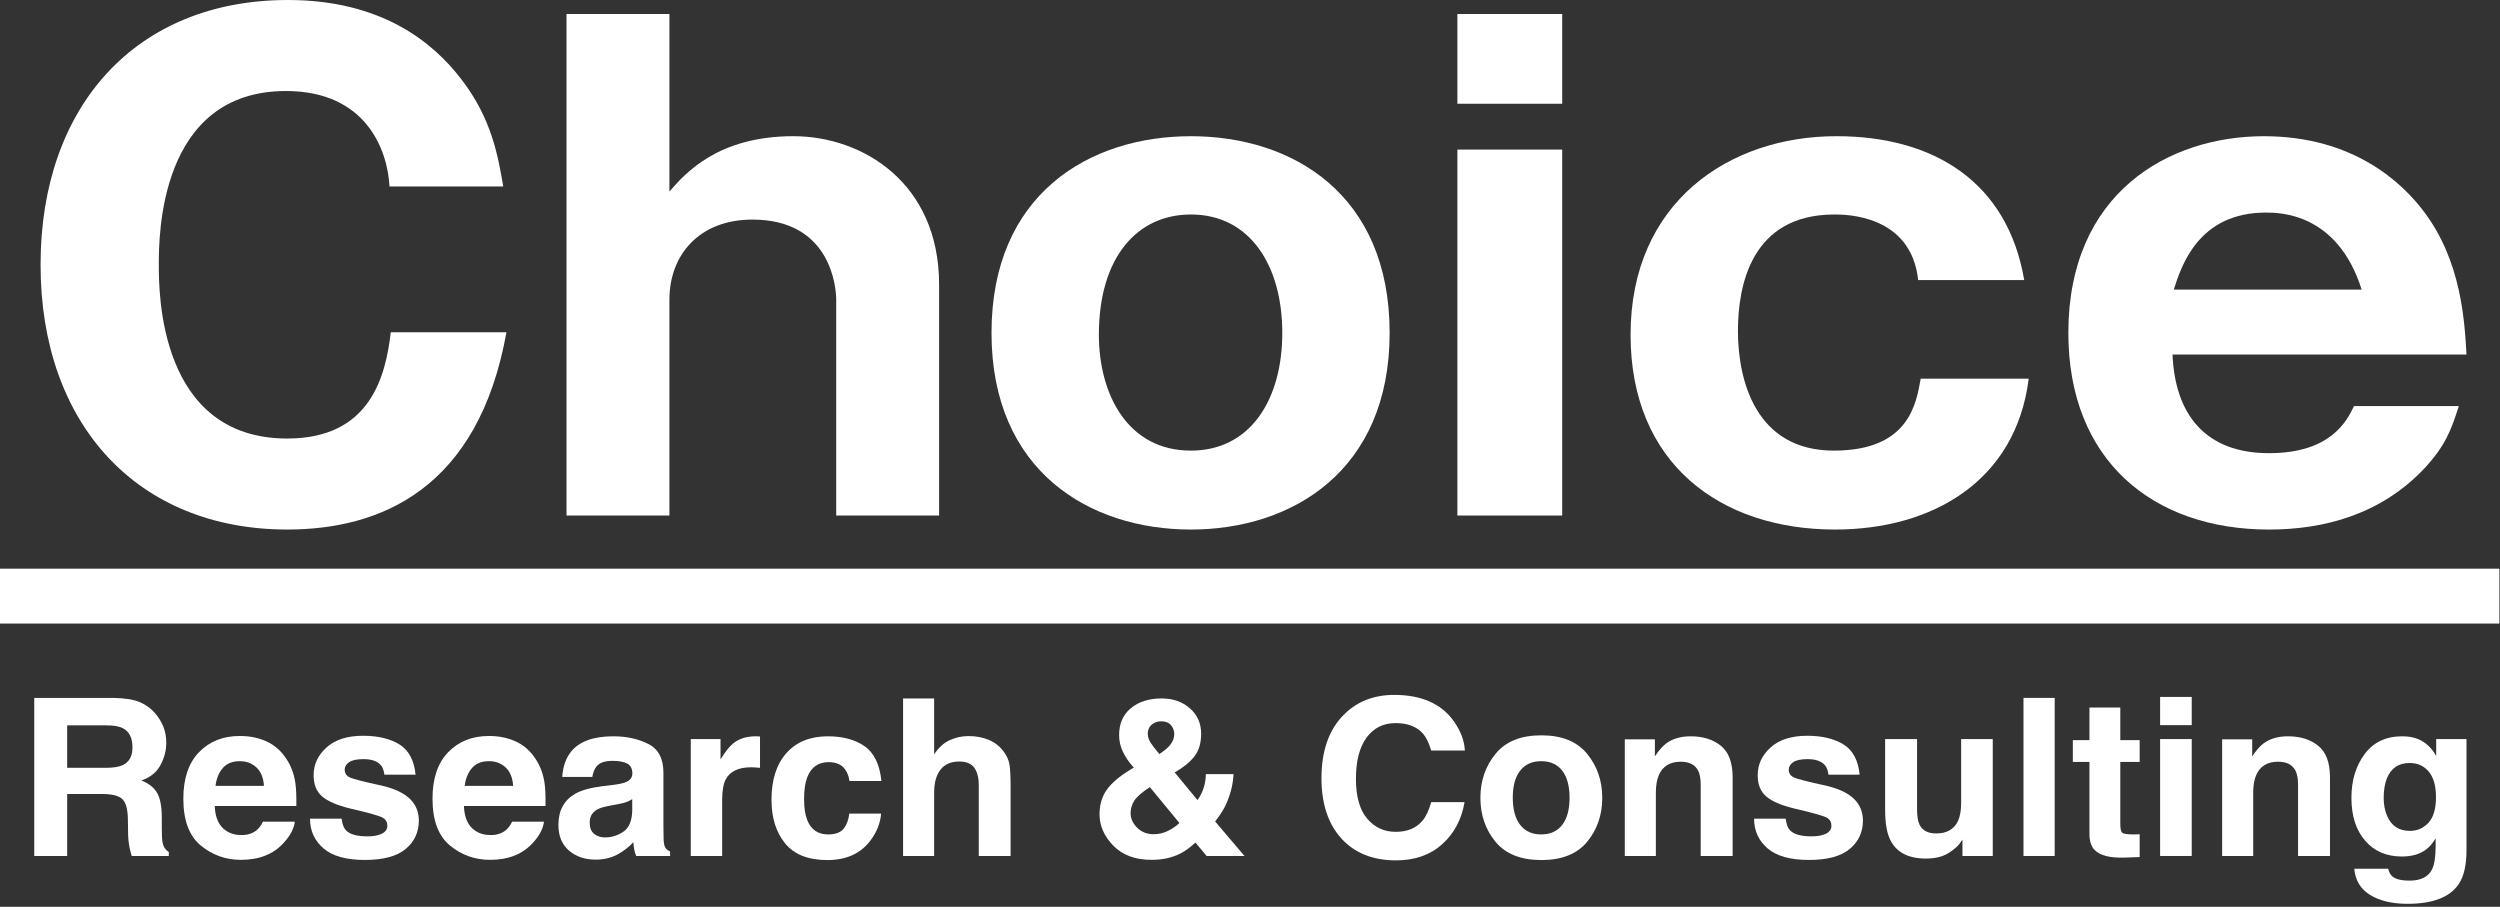 <?xml version="1.0" encoding="UTF-8" standalone="no"?><!DOCTYPE svg PUBLIC "-//W3C//DTD SVG 1.1//EN" "http://www.w3.org/Graphics/SVG/1.1/DTD/svg11.dtd"><svg width="783px" height="284px" viewBox="0 0 783 284" version="1.1" xmlns="http://www.w3.org/2000/svg" xmlns:xlink="http://www.w3.org/1999/xlink" xml:space="preserve" xmlns:serif="http://www.serif.com/" style="fill-rule:evenodd;clip-rule:evenodd;stroke-linejoin:round;stroke-miterlimit:2;"><rect x="0" y="0" width="783" height="284" fill="#333333" stroke="none"/><path d="M158.619,104.056c-8.807,49.238 -39.632,61.794 -68.653,61.794c-46.835,0 -77.26,-32.891 -77.26,-82.925c0,-49.834 30.025,-82.925 77.463,-82.925c29.022,0 45.234,12.956 54.24,24.719c9.607,12.359 11.61,24.318 13.21,33.69l-35.625,0c-0.6,-11.562 -7.406,-29.903 -32.425,-29.903c-39.831,0 -39.831,45.65 -39.831,54.422c-0,8.572 -0,54.419 40.231,54.419c26.222,-0 30.822,-19.735 32.425,-33.288l36.225,-0.003Z" style="fill:#fff;fill-rule:nonzero;"/><path d="M209.659,4.384l0,55.616c5.003,-5.781 15.213,-17.344 38.828,-17.344c21.816,0 45.638,14.753 45.638,46.447l-0,72.359l-32.225,0l0,-67.571c0,-3.788 -1.6,-25.119 -26.219,-25.119c-16.612,-0 -26.022,10.966 -26.022,25.119l0,67.578l-32.225,-0l0,-157.085l32.225,0Z" style="fill:#fff;fill-rule:nonzero;"/><path d="M310.541,104.256c-0,-43.456 30.625,-61.597 62.447,-61.597c31.821,0 62.246,18.141 62.246,61.597c0,43.256 -30.621,61.597 -62.246,61.597c-31.822,0 -62.447,-18.341 -62.447,-61.597Zm62.446,-37.078c-16.812,0 -28.821,13.356 -28.821,37.675c-0,18.341 8.806,36.278 28.822,36.278c18.615,0 28.625,-15.947 28.625,-36.878c-0,-20.928 -10.01,-37.075 -28.625,-37.075Z" style="fill:#fff;fill-rule:nonzero;"/><path d="M489.281,32.494l-32.825,-0l0,-28.11l32.825,0l0,28.11Zm0,128.972l-32.825,-0l0,-114.619l32.825,-0l0,114.619Z" style="fill:#fff;fill-rule:nonzero;"/><path d="M600.769,87.709c-2.203,-20.531 -22.822,-20.531 -26.222,-20.531c-26.225,0 -30.225,22.525 -30.225,36.478c-0,15.55 5.603,37.475 30.019,37.475c23.618,0 25.818,-14.753 27.222,-22.525l33.825,0c-4.004,32.097 -30.229,47.244 -60.647,47.244c-36.022,0 -64.047,-20.731 -64.047,-61.003c-0,-41.463 30.822,-62.194 64.447,-62.194c30.822,0 53.643,14.553 58.843,45.053l-33.215,0l-0,0.003Z" style="fill:#fff;fill-rule:nonzero;"/><path d="M680.431,111.034c0.8,19.138 10.61,30.9 30.222,30.9c19.416,0 24.416,-10.168 26.622,-14.753l32.825,0c-2.403,7.575 -4.203,12.36 -10.609,19.338c-13.813,14.753 -31.825,19.337 -48.838,19.337c-36.428,0 -62.847,-21.728 -62.847,-61.597c0,-43.856 31.425,-61.596 61.247,-61.596c28.222,-0 43.431,14.753 50.044,23.521c11.803,15.55 12.809,34.288 13.409,44.854l-92.075,-0.004Zm59.241,-20.334c-7.606,-24.119 -25.819,-24.119 -30.019,-24.119c-21.019,0 -26.419,16.544 -28.822,24.119l58.841,0Z" style="fill:#fff;fill-rule:nonzero;"/><g><path d="M31.934,248.678l-10.895,0l0,19.415l-10.311,-0l-0,-49.51l24.769,-0c3.54,0.067 6.263,0.492 8.17,1.276c1.908,0.784 3.523,1.937 4.848,3.46c1.096,1.254 1.964,2.642 2.604,4.165c0.639,1.522 0.959,3.258 0.959,5.206c-0,2.351 -0.605,4.663 -1.816,6.936c-1.21,2.273 -3.209,3.88 -5.995,4.82c2.33,0.918 3.98,2.223 4.95,3.913c0.971,1.691 1.456,4.272 1.456,7.742l0,3.326c0,2.261 0.092,3.795 0.274,4.601c0.274,1.277 0.914,2.217 1.919,2.822l-0,1.243l-11.614,-0c-0.32,-1.098 -0.548,-1.982 -0.685,-2.654c-0.274,-1.388 -0.423,-2.81 -0.445,-4.266l-0.069,-4.601c-0.046,-3.158 -0.634,-5.263 -1.764,-6.315c-1.131,-1.053 -3.249,-1.579 -6.355,-1.579Zm6.406,-9.002c2.101,-0.94 3.152,-2.799 3.152,-5.575c-0,-3.001 -1.016,-5.016 -3.049,-6.046c-1.142,-0.582 -2.855,-0.874 -5.139,-0.874l-12.265,0l0,13.302l11.957,-0c2.375,-0 4.157,-0.269 5.344,-0.807Z" style="fill:#fff;fill-rule:nonzero;"/><path d="M92.332,257.344c-0.251,2.172 -1.405,4.378 -3.46,6.617c-3.198,3.561 -7.674,5.341 -13.43,5.341c-4.75,-0 -8.941,-1.501 -12.573,-4.501c-3.631,-3.001 -5.447,-7.882 -5.447,-14.645c0,-6.337 1.639,-11.196 4.916,-14.577c3.278,-3.382 7.532,-5.072 12.762,-5.072c3.106,-0 5.904,0.571 8.393,1.713c2.49,1.142 4.545,2.944 6.167,5.408c1.462,2.172 2.409,4.691 2.843,7.557c0.252,1.679 0.354,4.098 0.309,7.255l-25.557,0c0.137,3.673 1.313,6.248 3.528,7.726c1.348,0.918 2.969,1.377 4.865,1.377c2.01,-0 3.643,-0.56 4.899,-1.68c0.685,-0.604 1.29,-1.444 1.816,-2.519l9.969,0Zm-9.661,-11.218c-0.16,-2.531 -0.942,-4.451 -2.347,-5.761c-1.404,-1.31 -3.146,-1.965 -5.224,-1.965c-2.261,0 -4.014,0.694 -5.259,2.083c-1.245,1.388 -2.027,3.269 -2.347,5.643l15.177,-0Z" style="fill:#fff;fill-rule:nonzero;"/><path d="M125.118,233.16c2.923,1.836 4.602,4.994 5.036,9.472l-9.764,0c-0.137,-1.231 -0.491,-2.205 -1.062,-2.922c-1.073,-1.299 -2.901,-1.948 -5.481,-1.948c-2.124,-0 -3.638,0.325 -4.54,0.974c-0.902,0.649 -1.353,1.411 -1.353,2.284c0,1.097 0.48,1.892 1.439,2.385c0.959,0.515 4.351,1.399 10.175,2.653c3.882,0.896 6.794,2.251 8.736,4.065c1.918,1.836 2.878,4.131 2.878,6.885c-0,3.628 -1.377,6.589 -4.129,8.884c-2.752,2.296 -7.006,3.443 -12.761,3.443c-5.87,0 -10.203,-1.214 -13.001,-3.644c-2.798,-2.43 -4.197,-5.525 -4.197,-9.287l9.901,-0c0.205,1.701 0.651,2.911 1.336,3.627c1.21,1.277 3.449,1.915 6.715,1.915c1.918,-0 3.443,-0.28 4.573,-0.84c1.131,-0.56 1.696,-1.399 1.696,-2.519c-0,-1.075 -0.457,-1.892 -1.37,-2.452c-0.914,-0.56 -4.306,-1.523 -10.175,-2.889c-4.225,-1.03 -7.206,-2.317 -8.942,-3.862c-1.736,-1.523 -2.603,-3.718 -2.603,-6.584c-0,-3.381 1.353,-6.286 4.059,-8.716c2.707,-2.43 6.515,-3.644 11.426,-3.644c4.659,-0 8.461,0.906 11.408,2.72Z" style="fill:#fff;fill-rule:nonzero;"/><path d="M170.374,257.344c-0.252,2.172 -1.405,4.378 -3.461,6.617c-3.197,3.561 -7.674,5.341 -13.429,5.341c-4.751,-0 -8.942,-1.501 -12.573,-4.501c-3.631,-3.001 -5.447,-7.882 -5.447,-14.645c-0,-6.337 1.639,-11.196 4.916,-14.577c3.277,-3.382 7.531,-5.072 12.761,-5.072c3.107,-0 5.904,0.571 8.394,1.713c2.489,1.142 4.545,2.944 6.166,5.408c1.462,2.172 2.41,4.691 2.844,7.557c0.251,1.679 0.354,4.098 0.308,7.255l-25.557,0c0.137,3.673 1.313,6.248 3.529,7.726c1.347,0.918 2.969,1.377 4.865,1.377c2.009,-0 3.642,-0.56 4.899,-1.68c0.685,-0.604 1.29,-1.444 1.815,-2.519l9.97,0Zm-9.661,-11.218c-0.16,-2.531 -0.942,-4.451 -2.347,-5.761c-1.405,-1.31 -3.146,-1.965 -5.225,-1.965c-2.261,0 -4.014,0.694 -5.258,2.083c-1.245,1.388 -2.027,3.269 -2.347,5.643l15.177,-0Z" style="fill:#fff;fill-rule:nonzero;"/><path d="M178.836,235.444c2.58,-3.224 7.011,-4.836 13.292,-4.836c4.088,-0 7.72,0.794 10.894,2.384c3.175,1.59 4.762,4.591 4.762,9.002l0,16.794c0,1.165 0.023,2.576 0.069,4.233c0.068,1.254 0.262,2.105 0.582,2.552c0.32,0.448 0.799,0.818 1.439,1.109l-0,1.411l-10.62,-0c-0.297,-0.739 -0.503,-1.434 -0.617,-2.083c-0.114,-0.649 -0.205,-1.388 -0.274,-2.217c-1.347,1.433 -2.901,2.654 -4.659,3.661c-2.101,1.187 -4.477,1.781 -7.126,1.781c-3.38,-0 -6.172,-0.947 -8.376,-2.839c-2.204,-1.892 -3.306,-4.573 -3.306,-8.044c-0,-4.501 1.77,-7.759 5.31,-9.775c1.941,-1.097 4.796,-1.88 8.565,-2.351l3.323,-0.403c1.804,-0.224 3.094,-0.504 3.871,-0.84c1.393,-0.582 2.09,-1.489 2.09,-2.72c-0,-1.5 -0.531,-2.536 -1.593,-3.107c-1.062,-0.571 -2.621,-0.857 -4.677,-0.857c-2.306,0 -3.939,0.56 -4.899,1.68c-0.685,0.828 -1.142,1.948 -1.37,3.359l-9.421,-0c0.205,-3.202 1.119,-5.834 2.741,-7.894Zm7.262,25.729c0.914,0.739 2.033,1.109 3.358,1.109c2.101,-0 4.037,-0.605 5.807,-1.814c1.77,-1.209 2.689,-3.415 2.757,-6.617l0,-3.56c-0.616,0.38 -1.239,0.688 -1.867,0.923c-0.628,0.235 -1.49,0.454 -2.586,0.655l-2.193,0.403c-2.055,0.359 -3.528,0.795 -4.419,1.31c-1.508,0.874 -2.261,2.228 -2.261,4.064c-0,1.635 0.468,2.811 1.404,3.527Z" style="fill:#fff;fill-rule:nonzero;"/><path d="M235.226,240.315c-3.929,-0 -6.567,1.254 -7.914,3.762c-0.754,1.41 -1.131,3.582 -1.131,6.516l0,17.5l-9.832,-0l-0,-36.612l9.318,-0l0,6.382c1.508,-2.441 2.821,-4.109 3.94,-5.005c1.827,-1.5 4.202,-2.25 7.126,-2.25c0.183,-0 0.337,0.005 0.462,0.016c0.126,0.012 0.406,0.028 0.84,0.051l-0,9.808c-0.617,-0.068 -1.165,-0.112 -1.645,-0.135c-0.479,-0.022 -0.868,-0.033 -1.164,-0.033Z" style="fill:#fff;fill-rule:nonzero;"/><path d="M276.062,244.614l-10.004,0c-0.182,-1.366 -0.65,-2.598 -1.404,-3.695c-1.096,-1.478 -2.798,-2.217 -5.105,-2.217c-3.289,0 -5.538,1.601 -6.749,4.804c-0.639,1.701 -0.959,3.963 -0.959,6.785c0,2.687 0.32,4.847 0.959,6.482c1.165,3.045 3.358,4.568 6.578,4.568c2.284,0 3.905,-0.604 4.865,-1.814c0.959,-1.209 1.541,-2.776 1.747,-4.702l9.969,-0c-0.228,2.911 -1.302,5.665 -3.22,8.263c-3.061,4.187 -7.594,6.281 -13.601,6.281c-6.007,-0 -10.426,-1.747 -13.258,-5.24c-2.832,-3.493 -4.248,-8.028 -4.248,-13.603c-0,-6.293 1.564,-11.185 4.693,-14.679c3.129,-3.493 7.446,-5.239 12.95,-5.239c4.682,-0 8.513,1.03 11.494,3.09c2.981,2.06 4.745,5.699 5.293,10.916Z" style="fill:#fff;fill-rule:nonzero;"/><path d="M316.522,246.596l-0,21.497l-9.97,-0l0,-22.27c0,-1.97 -0.342,-3.56 -1.027,-4.769c-0.891,-1.702 -2.581,-2.553 -5.071,-2.553c-2.581,-0 -4.539,0.845 -5.875,2.536c-1.336,1.69 -2.004,4.103 -2.004,7.238l-0,19.818l-9.73,-0l0,-49.342l9.73,-0l-0,17.499c1.416,-2.127 3.054,-3.61 4.916,-4.45c1.861,-0.84 3.82,-1.26 5.875,-1.26c2.307,0 4.403,0.392 6.287,1.176c1.884,0.784 3.431,1.982 4.642,3.594c1.028,1.366 1.656,2.771 1.884,4.215c0.228,1.445 0.343,3.801 0.343,7.071Z" style="fill:#fff;fill-rule:nonzero;"/><path d="M360.681,269.302c-5.116,-0 -9.113,-1.478 -11.99,-4.434c-2.878,-2.956 -4.317,-6.236 -4.317,-9.841c0,-2.979 0.754,-5.531 2.261,-7.659c1.508,-2.127 3.974,-4.232 7.4,-6.314l1.062,-0.639c-1.462,-1.612 -2.592,-3.258 -3.392,-4.937c-0.799,-1.68 -1.199,-3.426 -1.199,-5.24c0,-3.605 1.234,-6.421 3.7,-8.448c2.467,-2.026 5.664,-3.039 9.593,-3.039c3.586,-0 6.549,1.035 8.89,3.107c2.341,2.071 3.511,4.719 3.511,7.943c0,2.911 -0.702,5.274 -2.106,7.088c-1.405,1.813 -3.466,3.493 -6.184,5.038l7.16,8.666c0.822,-1.165 1.456,-2.43 1.901,-3.796c0.446,-1.366 0.68,-2.81 0.703,-4.333l8.667,0c-0.137,3.001 -0.868,6.035 -2.192,9.103c-0.731,1.724 -1.919,3.627 -3.563,5.71l9.181,10.816l-11.854,-0l-3.494,-4.199c-1.69,1.545 -3.266,2.687 -4.728,3.426c-2.603,1.321 -5.607,1.982 -9.01,1.982Zm-0.548,-22.773c-2.444,1.589 -4.06,2.989 -4.848,4.198c-0.787,1.209 -1.181,2.542 -1.181,3.997c-0,1.635 0.679,3.135 2.038,4.501c1.359,1.366 3.1,2.049 5.224,2.049c1.599,0 3.112,-0.364 4.54,-1.092c1.427,-0.727 2.586,-1.539 3.477,-2.435l-9.25,-11.218Zm-0.651,-16.627c0,0.896 0.32,1.836 0.959,2.822c0.412,0.649 1.302,1.802 2.673,3.459c1.37,-0.94 2.352,-1.735 2.946,-2.385c1.142,-1.209 1.713,-2.519 1.713,-3.929c-0,-1.03 -0.343,-1.949 -1.028,-2.755c-0.685,-0.806 -1.724,-1.209 -3.118,-1.209c-0.867,0 -1.678,0.235 -2.432,0.705c-1.142,0.695 -1.713,1.792 -1.713,3.292Z" style="fill:#fff;fill-rule:nonzero;"/><path d="M451.707,264.398c-3.769,3.381 -8.588,5.072 -14.457,5.072c-7.263,-0 -12.973,-2.284 -17.13,-6.852c-4.156,-4.591 -6.235,-10.883 -6.235,-18.877c0,-8.644 2.364,-15.306 7.092,-19.986c4.111,-4.075 9.341,-6.113 15.69,-6.113c8.496,0 14.709,2.732 18.637,8.196c2.17,3.068 3.335,6.147 3.494,9.237l-10.551,-0c-0.685,-2.374 -1.565,-4.165 -2.638,-5.374c-1.919,-2.15 -4.762,-3.225 -8.531,-3.225c-3.837,0 -6.863,1.517 -9.078,4.551c-2.216,3.035 -3.323,7.328 -3.323,12.882c-0,5.553 1.17,9.712 3.511,12.478c2.341,2.765 5.316,4.148 8.925,4.148c3.7,0 6.52,-1.187 8.462,-3.56c1.073,-1.277 1.964,-3.191 2.672,-5.744l10.449,-0c-0.914,5.397 -3.244,9.785 -6.989,13.167Z" style="fill:#fff;fill-rule:nonzero;"/><path d="M497.1,236.116c3.152,3.874 4.727,8.453 4.727,13.738c0,5.374 -1.575,9.97 -4.727,13.788c-3.152,3.818 -7.937,5.727 -14.355,5.727c-6.417,-0 -11.202,-1.909 -14.354,-5.727c-3.152,-3.818 -4.728,-8.414 -4.728,-13.788c0,-5.285 1.576,-9.864 4.728,-13.738c3.152,-3.874 7.937,-5.811 14.354,-5.811c6.418,0 11.203,1.937 14.355,5.811Zm-14.389,2.284c-2.855,0 -5.053,0.991 -6.595,2.973c-1.541,1.981 -2.312,4.808 -2.312,8.481c-0,3.672 0.771,6.505 2.312,8.498c1.542,1.993 3.74,2.989 6.595,2.989c2.855,0 5.048,-0.996 6.578,-2.989c1.53,-1.993 2.295,-4.826 2.295,-8.498c0,-3.673 -0.765,-6.5 -2.295,-8.481c-1.53,-1.982 -3.723,-2.973 -6.578,-2.973Z" style="fill:#fff;fill-rule:nonzero;"/><path d="M526.391,238.568c-3.312,0 -5.584,1.377 -6.817,4.131c-0.64,1.456 -0.96,3.315 -0.96,5.576l0,19.818l-9.729,-0l-0,-36.545l9.421,0l-0,5.341c1.256,-1.881 2.444,-3.236 3.563,-4.065c2.01,-1.478 4.556,-2.216 7.64,-2.216c3.859,-0 7.017,0.99 9.472,2.972c2.455,1.982 3.683,5.268 3.683,9.858l-0,24.655l-10.004,-0l0,-22.27c0,-1.926 -0.262,-3.403 -0.788,-4.434c-0.959,-1.88 -2.786,-2.821 -5.481,-2.821Z" style="fill:#fff;fill-rule:nonzero;"/><path d="M577.402,233.16c2.924,1.836 4.602,4.994 5.036,9.472l-9.763,0c-0.137,-1.231 -0.491,-2.205 -1.062,-2.922c-1.074,-1.299 -2.901,-1.948 -5.482,-1.948c-2.124,-0 -3.637,0.325 -4.539,0.974c-0.902,0.649 -1.353,1.411 -1.353,2.284c-0,1.097 0.479,1.892 1.439,2.385c0.959,0.515 4.35,1.399 10.174,2.653c3.883,0.896 6.795,2.251 8.736,4.065c1.919,1.836 2.878,4.131 2.878,6.885c0,3.628 -1.376,6.589 -4.128,8.884c-2.752,2.296 -7.006,3.443 -12.761,3.443c-5.87,0 -10.204,-1.214 -13.002,-3.644c-2.797,-2.43 -4.196,-5.525 -4.196,-9.287l9.9,-0c0.206,1.701 0.651,2.911 1.337,3.627c1.21,1.277 3.448,1.915 6.714,1.915c1.919,-0 3.443,-0.28 4.574,-0.84c1.13,-0.56 1.696,-1.399 1.696,-2.519c-0,-1.075 -0.457,-1.892 -1.371,-2.452c-0.913,-0.56 -4.305,-1.523 -10.175,-2.889c-4.225,-1.03 -7.205,-2.317 -8.941,-3.862c-1.736,-1.523 -2.604,-3.718 -2.604,-6.584c0,-3.381 1.353,-6.286 4.06,-8.716c2.706,-2.43 6.515,-3.644 11.425,-3.644c4.659,-0 8.462,0.906 11.408,2.72Z" style="fill:#fff;fill-rule:nonzero;"/><path d="M614.642,262.92c-0.092,0.112 -0.32,0.448 -0.685,1.008c-0.366,0.559 -0.8,1.052 -1.302,1.477c-1.531,1.344 -3.009,2.262 -4.437,2.755c-1.427,0.492 -3.1,0.739 -5.019,0.739c-5.527,-0 -9.25,-1.948 -11.168,-5.845c-1.074,-2.149 -1.61,-5.318 -1.61,-9.505l-0,-22.068l10.003,-0l0,22.068c0,2.082 0.252,3.65 0.754,4.702c0.891,1.859 2.638,2.788 5.242,2.788c3.334,-0 5.618,-1.321 6.851,-3.964c0.64,-1.433 0.96,-3.325 0.96,-5.676l-0,-19.918l9.9,-0l0,36.612l-9.489,-0l-0,-5.173Z" style="fill:#fff;fill-rule:nonzero;"/><rect x="633.758" y="218.583" width="9.764" height="49.51" style="fill:#fff;fill-rule:nonzero;"/><path d="M670.141,261.274l-0,7.154l-4.625,0.168c-4.613,0.157 -7.765,-0.627 -9.455,-2.351c-1.097,-1.097 -1.645,-2.788 -1.645,-5.072l0,-22.538l-5.207,0l-0,-6.818l5.207,-0l0,-10.211l9.661,-0l0,10.211l6.064,-0l-0,6.818l-6.064,0l0,19.347c0,1.501 0.194,2.435 0.583,2.805c0.388,0.369 1.575,0.554 3.562,0.554c0.297,0 0.611,-0.005 0.943,-0.017c0.331,-0.011 0.656,-0.028 0.976,-0.05Z" style="fill:#fff;fill-rule:nonzero;"/><path d="M686.448,231.481l0,36.612l-9.901,-0l0,-36.612l9.901,-0Zm0,-13.201l0,8.834l-9.901,0l0,-8.834l9.901,0Z" style="fill:#fff;fill-rule:nonzero;"/><path d="M713.478,238.568c-3.311,0 -5.584,1.377 -6.817,4.131c-0.64,1.456 -0.959,3.315 -0.959,5.576l-0,19.818l-9.73,-0l0,-36.545l9.421,0l0,5.341c1.256,-1.881 2.444,-3.236 3.563,-4.065c2.01,-1.478 4.557,-2.216 7.64,-2.216c3.86,-0 7.017,0.99 9.472,2.972c2.456,1.982 3.683,5.268 3.683,9.858l0,24.655l-10.003,-0l-0,-22.27c-0,-1.926 -0.263,-3.403 -0.788,-4.434c-0.959,-1.88 -2.787,-2.821 -5.482,-2.821Z" style="fill:#fff;fill-rule:nonzero;"/><path d="M749.313,274.508c1.051,0.873 2.821,1.31 5.31,1.31c3.517,-0 5.87,-1.153 7.057,-3.46c0.777,-1.478 1.165,-3.963 1.165,-7.456l0,-2.352c-0.936,1.568 -1.941,2.743 -3.015,3.527c-1.941,1.456 -4.465,2.183 -7.571,2.183c-4.796,0 -8.627,-1.651 -11.494,-4.954c-2.866,-3.303 -4.299,-7.776 -4.299,-13.419c-0,-5.441 1.382,-10.015 4.145,-13.721c2.764,-3.705 6.681,-5.558 11.751,-5.558c1.873,-0 3.506,0.279 4.899,0.839c2.375,0.963 4.294,2.732 5.756,5.307l-0,-5.273l9.489,-0l0,34.731c0,4.724 -0.811,8.285 -2.432,10.681c-2.787,4.12 -8.131,6.18 -16.033,6.18c-4.774,0 -8.668,-0.918 -11.682,-2.754c-3.015,-1.836 -4.683,-4.579 -5.002,-8.229l10.62,-0c0.274,1.119 0.719,1.925 1.336,2.418Zm-1.644,-18.91c1.324,3.09 3.7,4.635 7.125,4.635c2.284,-0 4.214,-0.846 5.79,-2.536c1.576,-1.691 2.364,-4.384 2.364,-8.078c0,-3.471 -0.748,-6.113 -2.244,-7.927c-1.496,-1.814 -3.5,-2.721 -6.012,-2.721c-3.426,0 -5.79,1.579 -7.092,4.736c-0.685,1.68 -1.028,3.751 -1.028,6.214c0,2.127 0.366,4.019 1.097,5.677Z" style="fill:#fff;fill-rule:nonzero;"/></g><rect x="0" y="178.109" width="782.813" height="17.188" style="fill:#fff;"/></svg>